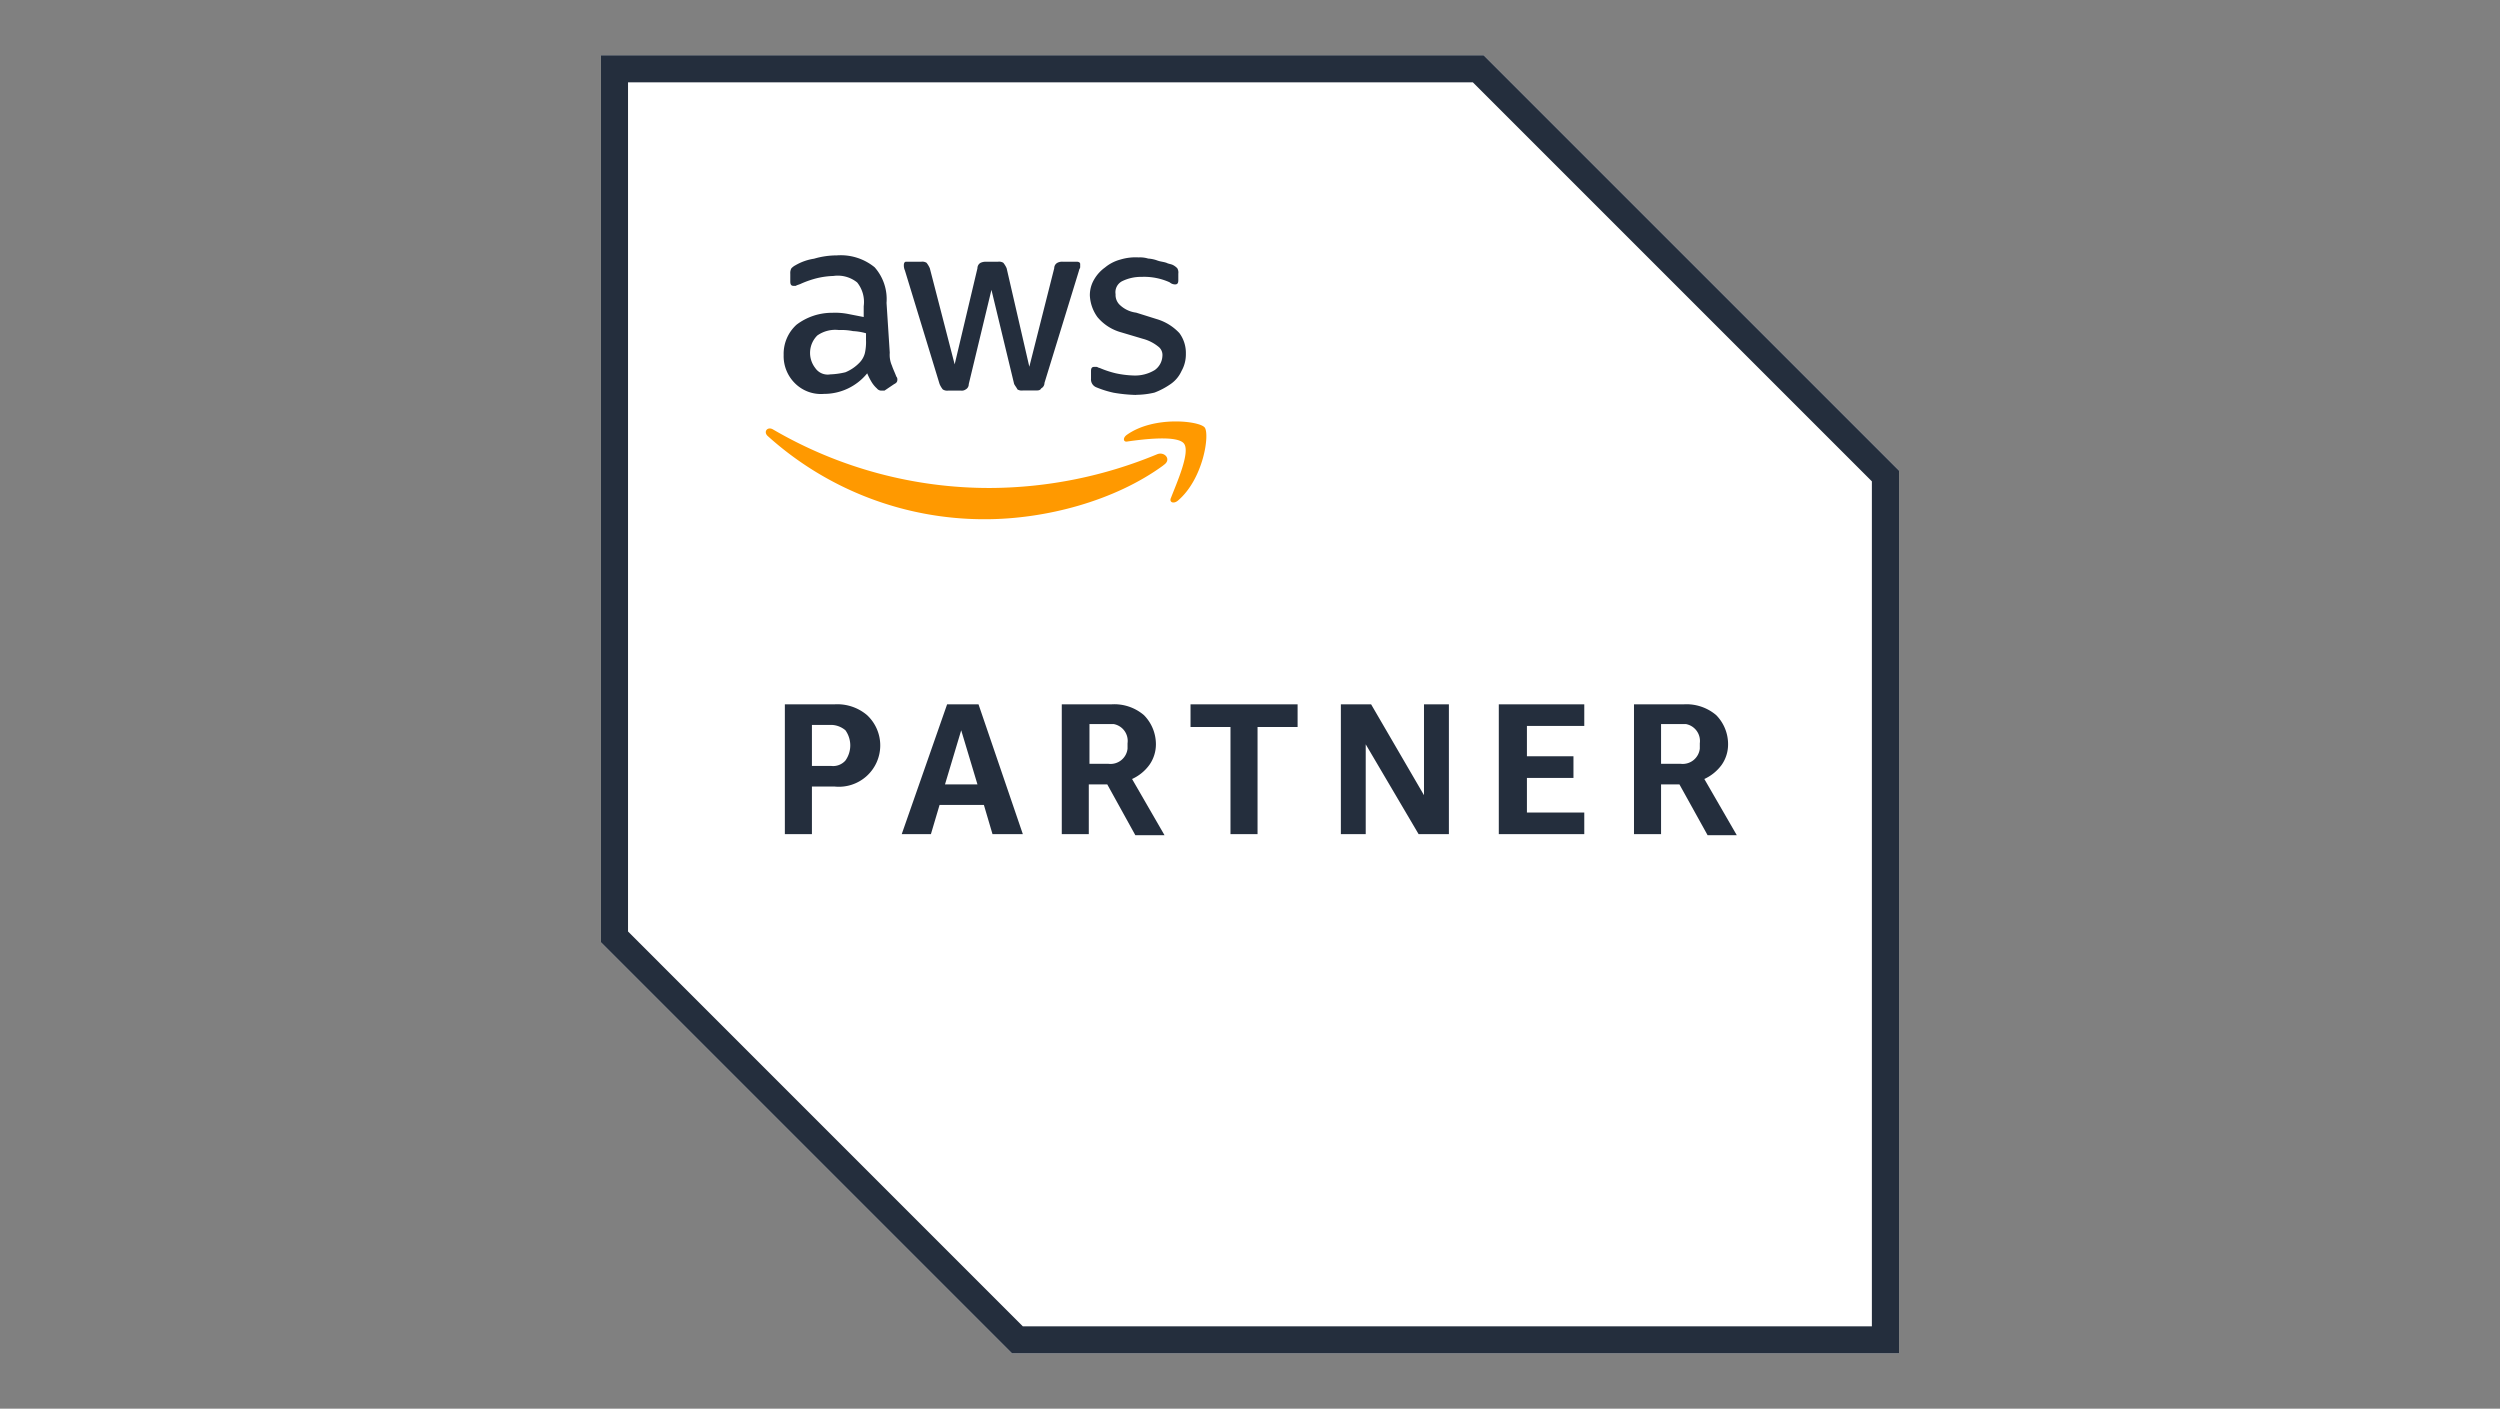 <?xml version="1.0" encoding="UTF-8"?>
<svg xmlns="http://www.w3.org/2000/svg" id="Layer_1" data-name="Layer 1" width="520" height="293" viewBox="0 0 520 293">
  <rect x="0" y="0" width="520" height="293" fill="#808080" stroke="none"/>
  <defs>
    <style>.cls-1{fill:#fff;}.cls-2{fill:#242e3d;}.cls-3{fill:#f90;}</style>
  </defs>
  <path class="cls-1" d="M308.6,11.5H125V196l85.5,85.5H395V97.9Zm0,0"></path>
  <path class="cls-2" d="M306.35,17.12l83,83V275.88H212.75l-82.12-82.13V17.12H306.35m2.25-5.62H125V196l85.5,85.5H395V97.9Zm0,0"></path>
  <path class="cls-2" d="M168.88,163.6v9.9h-5.63v-27H173.6a9.53,9.53,0,0,1,6.75,2.25,8.6,8.6,0,0,1-6.75,14.85Zm0-4.28h4.05a3.41,3.41,0,0,0,2.92-1.13,5.42,5.42,0,0,0,0-6.29,4.7,4.7,0,0,0-2.92-1.12h-4.05Zm37.56,14.18-1.79-6.07h-9.22l-1.8,6.07h-6.07l9.44-27h6.53l9.22,27Zm-9.88-10.35h6.75l-3.38-11.25Zm24.29,10.35v-27h10.34a9.47,9.47,0,0,1,6.75,2.25,8.62,8.62,0,0,1,2.49,6.07,7.42,7.42,0,0,1-1.36,4.28,9.1,9.1,0,0,1-3.6,2.93l6.75,11.69h-6.07l-5.84-10.57h-3.84V173.5Zm5.62-14.63h4.06a3.56,3.56,0,0,0,4-3.15V154.6a3.56,3.56,0,0,0-2.92-4h-5v8.31Zm29.47,14.63V151.22h-8.31V146.5H269.9v4.72h-8.33V173.5Zm28.13-18.68V173.5H278.9v-27h6.29l11,18.9V146.5h5.18v27h-6.3Zm27.68,18.68v-27h17.78V151H317.6v6.31h9.68v4.5H317.6V169h11.93v4.5Zm28.12,0v-27h10.35a9.53,9.53,0,0,1,6.75,2.25,8.6,8.6,0,0,1,2.47,6.07,7.4,7.4,0,0,1-1.34,4.28,9.24,9.24,0,0,1-3.6,2.93l6.75,11.69h-6.07l-5.86-10.57H345.5V173.5Zm5.63-14.63h4.06a3.58,3.58,0,0,0,4-3.15V154.6a3.58,3.58,0,0,0-2.92-4H345.5Zm0,0"></path>
  <path class="cls-2" d="M185.07,73.37a5.56,5.56,0,0,0,.46,2.7c.22.68.66,1.58.9,2.25a.87.87,0,0,1,.22.68c0,.44-.22.68-.68.9l-2,1.35h-.66a1.15,1.15,0,0,1-.9-.44,5.94,5.94,0,0,1-1.13-1.37,12.89,12.89,0,0,1-.9-1.79,11.55,11.55,0,0,1-9,4.28,7.65,7.65,0,0,1-6.07-2.25A7.94,7.94,0,0,1,163,73.82a8.17,8.17,0,0,1,2.69-6.29,12.18,12.18,0,0,1,7.43-2.47,14.26,14.26,0,0,1,3.16.22l3.37.66V63.69a6.48,6.48,0,0,0-1.36-4.94,6.42,6.42,0,0,0-4.94-1.35,17,17,0,0,0-3.38.45A20.17,20.17,0,0,0,166.63,59c-.45.22-.69.22-1.13.46h-.44c-.46,0-.68-.24-.68-.9V56.94a2.08,2.08,0,0,1,.22-1.12,3.18,3.18,0,0,1,.9-.67,10.87,10.87,0,0,1,3.82-1.34,16.83,16.83,0,0,1,4.74-.69,11.13,11.13,0,0,1,7.87,2.48A10,10,0,0,1,184.4,63Zm-12.38,4.5a15.61,15.61,0,0,0,3.16-.44,8.64,8.64,0,0,0,2.93-2,4.41,4.41,0,0,0,1.12-2,10.68,10.68,0,0,0,.23-2.69V69.32a11.72,11.72,0,0,0-2.7-.45,12.17,12.17,0,0,0-2.93-.22,6.46,6.46,0,0,0-4.5,1.13,5.11,5.11,0,0,0-.44,6.75,3.13,3.13,0,0,0,3.13,1.34Zm24.53,3.38A1.71,1.71,0,0,1,196.1,81a4.86,4.86,0,0,1-.67-1.13l-7.21-23.62a2.55,2.55,0,0,1-.22-1.13c0-.46.22-.68.44-.68h3.16a1.68,1.68,0,0,1,1.12.22,5.32,5.32,0,0,1,.68,1.13l5.17,20,4.74-20a1.27,1.27,0,0,1,.66-1.13,2.55,2.55,0,0,1,1.13-.22h2.47a1.68,1.68,0,0,1,1.12.22,4.93,4.93,0,0,1,.69,1.13l4.72,20.49,5.18-20.49a1.27,1.27,0,0,1,.66-1.13,2.12,2.12,0,0,1,1.13-.22H224c.44,0,.68.22.68.46v.67c0,.22-.24.46-.24.68l-7.19,23.4a1.26,1.26,0,0,1-.68,1.13c-.22.44-.67.44-1.13.44h-2.69a1.71,1.71,0,0,1-1.12-.22c-.23-.46-.45-.68-.69-1.13l-4.72-19.58L201.5,79.9a1.23,1.23,0,0,1-.68,1.13,1.35,1.35,0,0,1-.89.22Zm39.16.9a31.56,31.56,0,0,1-4.73-.46,20.61,20.61,0,0,1-3.59-1.12,1.76,1.76,0,0,1-1.13-1.79V77.19c0-.66.22-.88.67-.88h.46c.22,0,.44.22.66.22a20.27,20.27,0,0,0,3.38,1.12,20,20,0,0,0,3.59.45,7.86,7.86,0,0,0,4.5-1.13,3.79,3.79,0,0,0,1.59-2.91,2.17,2.17,0,0,0-.9-2,8.57,8.57,0,0,0-3.16-1.59l-4.5-1.34a9.79,9.79,0,0,1-4.94-3.16,8.32,8.32,0,0,1-1.59-4.5,6.39,6.39,0,0,1,.91-3.37,7.93,7.93,0,0,1,2.25-2.47A8.34,8.34,0,0,1,233,54a10.89,10.89,0,0,1,3.82-.46,5.86,5.86,0,0,1,2,.24,6.79,6.79,0,0,1,2,.44c.68.22,1.12.22,1.8.44.45.24.89.24,1.35.46a3.5,3.5,0,0,1,.9.67,1.74,1.74,0,0,1,.22,1.12v1.37c0,.66-.22.88-.68.88a1.74,1.74,0,0,1-1.12-.44,12.91,12.91,0,0,0-5.85-1.13,8.87,8.87,0,0,0-4.06.91,2.58,2.58,0,0,0-1.34,2.69,2.85,2.85,0,0,0,.9,2.25,6,6,0,0,0,3.38,1.59l4.27,1.34a10.52,10.52,0,0,1,4.73,2.92,6.93,6.93,0,0,1,1.34,4.28,7,7,0,0,1-.9,3.59,6.57,6.57,0,0,1-2.25,2.71,15.5,15.5,0,0,1-3.38,1.79,16.67,16.67,0,0,1-3.81.46Zm0,0"></path>
  <path class="cls-3" d="M242,96.78C231.88,104.19,217.47,108,204.88,108a67.24,67.24,0,0,1-45.23-17.34c-.9-.88,0-2,1.13-1.34A89.2,89.2,0,0,0,206,101.5a91.56,91.56,0,0,0,34.65-7c1.57-.68,3.16,1.12,1.35,2.25Zm1.57,6.75c-.44.9.46,1.34,1.36.66,5.39-4.5,6.75-13.94,5.63-15.29S240,86.43,234.35,90.47c-.91.68-.67,1.59.22,1.35,3.15-.45,10.36-1.35,11.71.46s-1.59,8.32-2.71,11.25Zm0,0"></path>
</svg>
